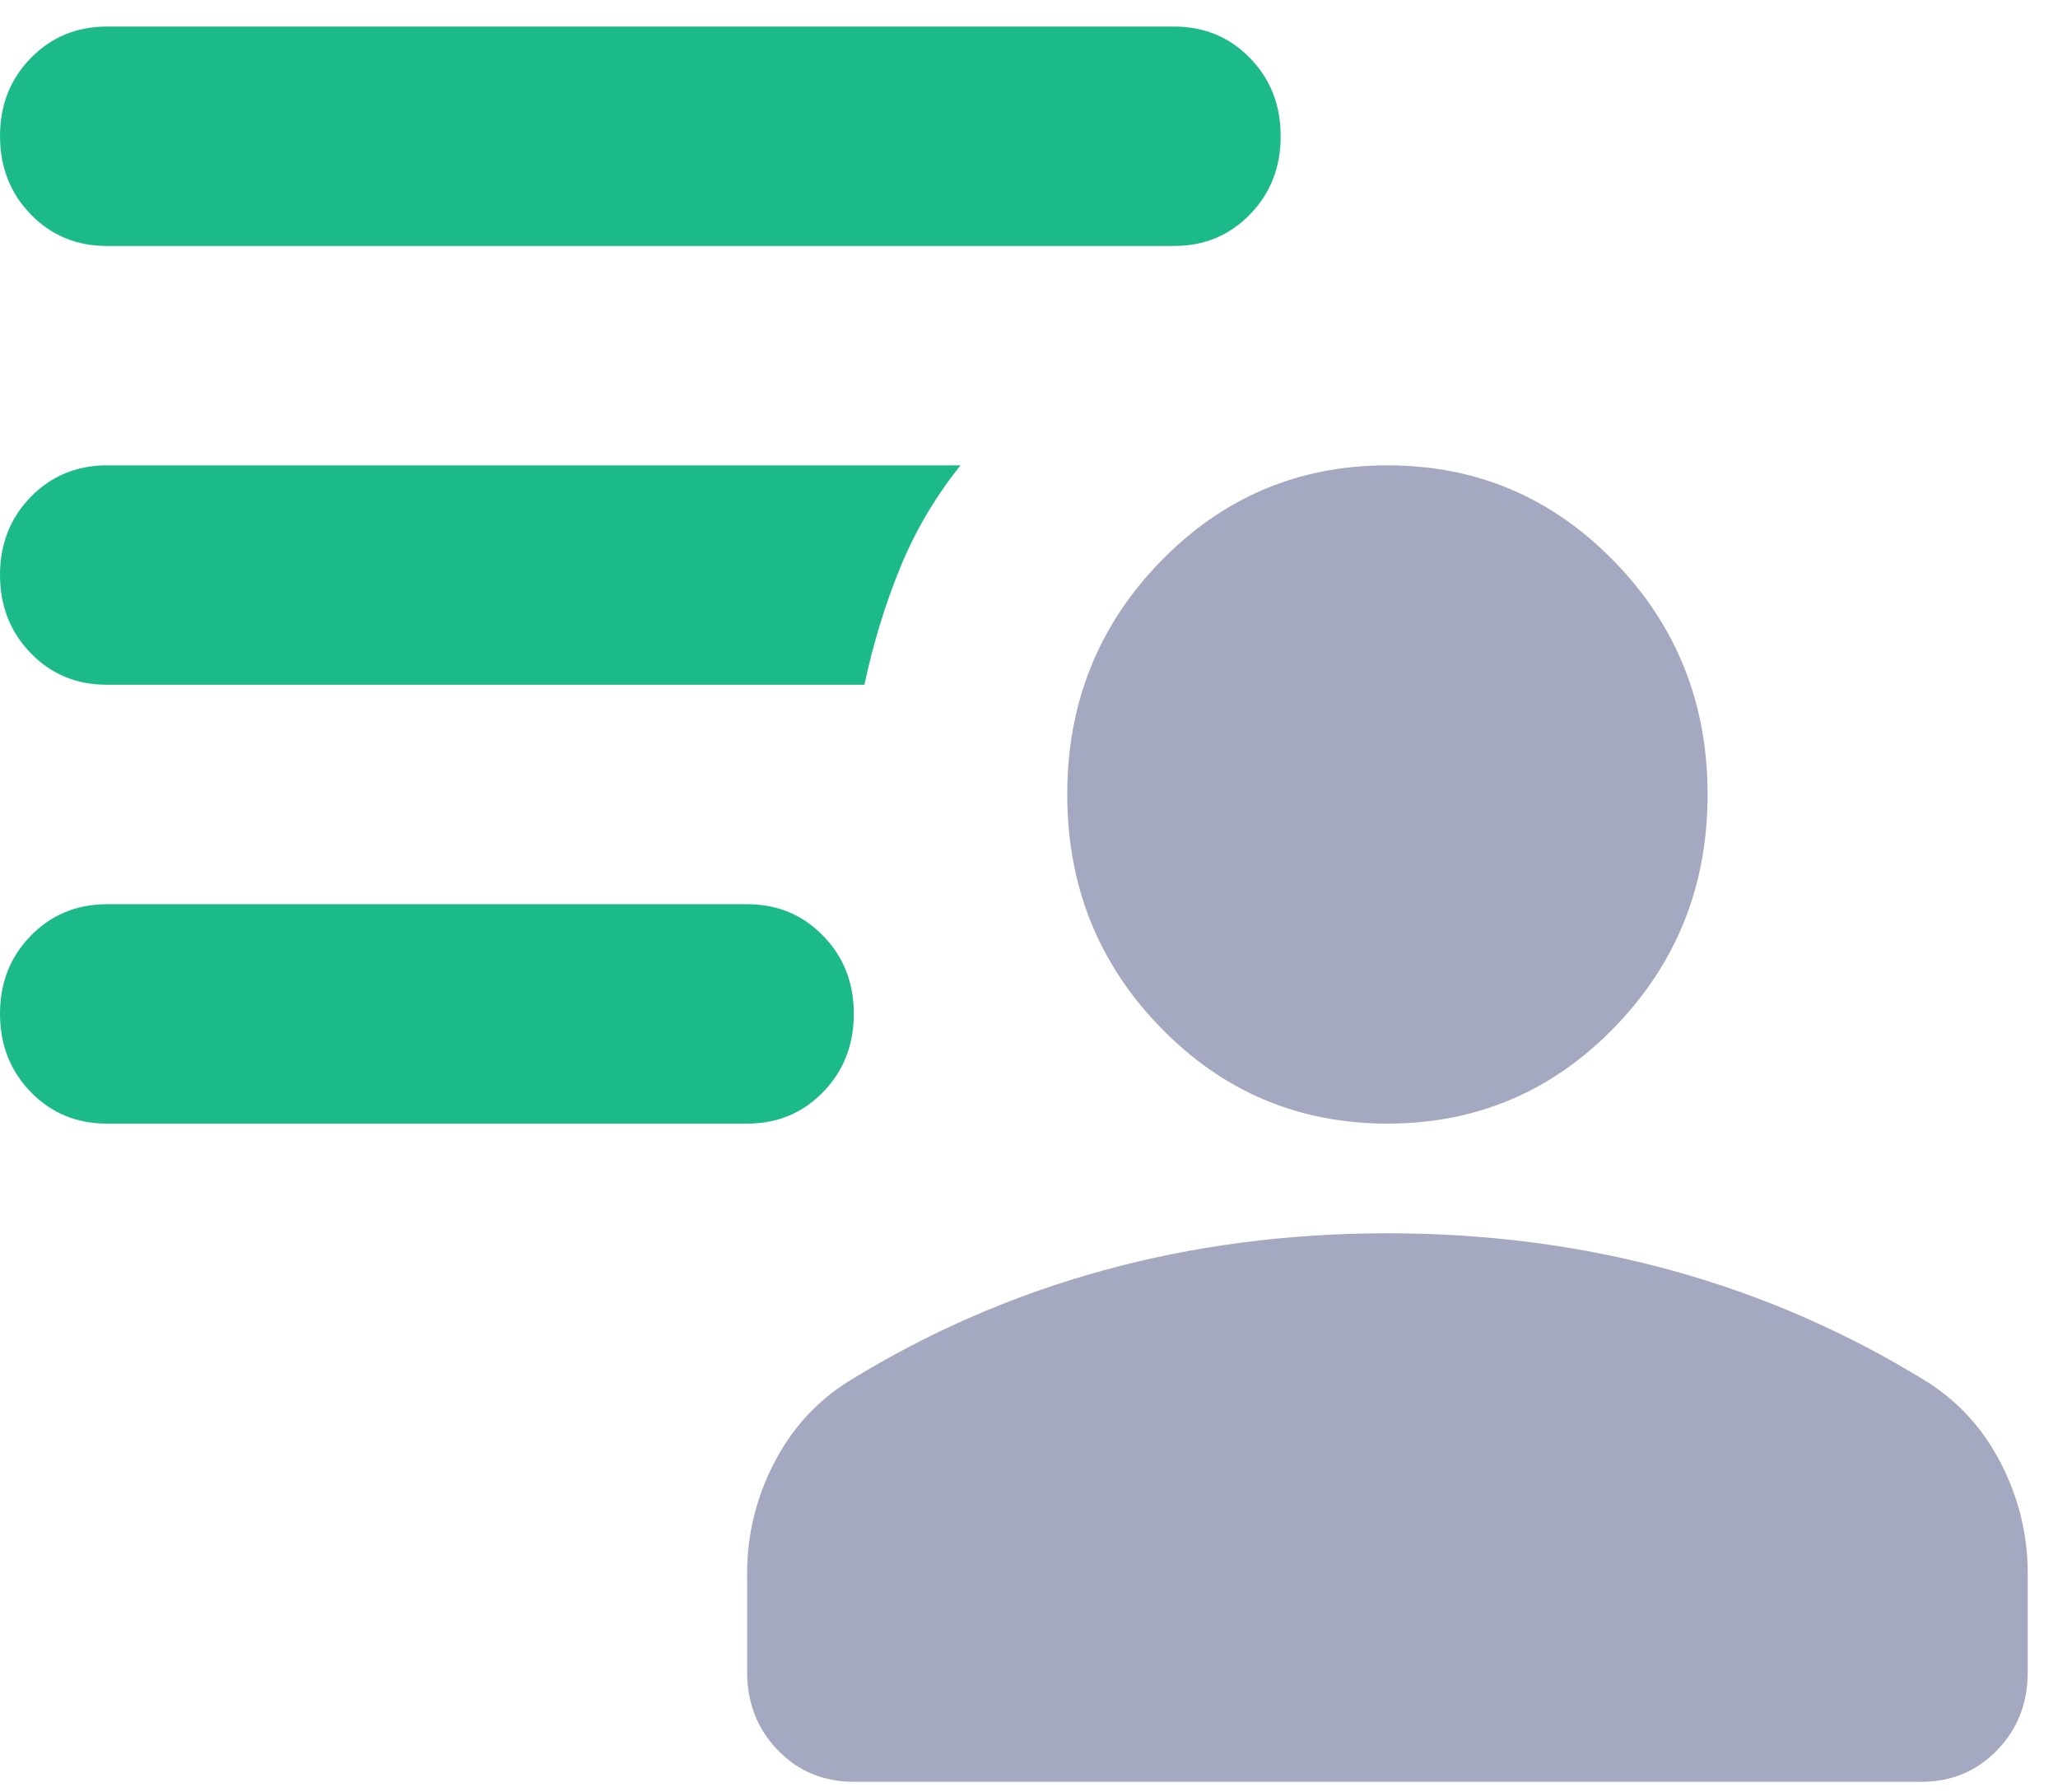<svg width="31" height="27" xmlns="http://www.w3.org/2000/svg" xmlns:xlink="http://www.w3.org/1999/xlink" xml:space="preserve" overflow="hidden"><g transform="translate(-652 -394)"><path d="M11.253 16.465 1.608 16.465C1.152 16.465 0.771 16.31 0.463 16.002 0.155 15.693 0.001 15.312 0 14.857 0 14.402 0.154 14.02 0.463 13.713 0.772 13.405 1.153 13.251 1.608 13.25L11.253 13.25C11.709 13.25 12.091 13.404 12.399 13.713 12.708 14.021 12.862 14.403 12.861 14.857 12.861 15.313 12.706 15.695 12.398 16.003 12.089 16.312 11.707 16.466 11.253 16.465ZM17.683 3.604 1.608 3.604C1.152 3.604 0.771 3.45 0.463 3.141 0.155 2.832 0.001 2.451 0 1.997 0 1.541 0.154 1.159 0.463 0.852 0.772 0.544 1.153 0.39 1.608 0.389L17.683 0.389C18.139 0.389 18.521 0.543 18.83 0.852 19.138 1.161 19.292 1.542 19.291 1.997 19.291 2.452 19.137 2.834 18.828 3.143 18.519 3.451 18.138 3.605 17.683 3.604ZM13.021 10.034 1.608 10.034C1.152 10.034 0.771 9.88 0.463 9.571 0.155 9.263 0.001 8.881 0 8.427 0 7.971 0.154 7.59 0.463 7.282 0.772 6.975 1.153 6.82 1.608 6.819L14.468 6.819C14.093 7.275 13.792 7.77 13.565 8.306 13.338 8.842 13.156 9.418 13.021 10.034Z" fill="#1CBA8B" transform="matrix(1 0 0 1.028 652 394)"/><path d="M17.483 15.058C18.421 15.996 19.559 16.465 20.899 16.465 22.239 16.465 23.377 15.996 24.315 15.058 25.253 14.12 25.722 12.982 25.722 11.642 25.722 10.302 25.253 9.164 24.315 8.226 23.377 7.288 22.239 6.819 20.899 6.819 19.559 6.819 18.421 7.288 17.483 8.226 16.545 9.164 16.076 10.302 16.076 11.642 16.076 12.982 16.545 14.12 17.483 15.058Z" fill="#A5A8C1" transform="matrix(1 0 0 1.028 652 394)"/><path d="M11.716 25.647C12.024 25.956 12.406 26.11 12.861 26.11L28.937 26.11C29.391 26.111 29.773 25.957 30.081 25.649 30.39 25.34 30.544 24.958 30.544 24.503L30.544 23.056C30.544 22.493 30.41 21.957 30.143 21.448 29.875 20.939 29.5 20.537 29.017 20.242 27.813 19.52 26.534 18.978 25.18 18.616 23.826 18.253 22.399 18.072 20.899 18.072 19.4 18.073 17.973 18.254 16.62 18.616 15.266 18.977 13.986 19.519 12.781 20.242 12.298 20.537 11.923 20.939 11.655 21.448 11.387 21.957 11.254 22.493 11.254 23.056L11.254 24.503C11.255 24.957 11.409 25.338 11.716 25.647Z" fill="#A5A8C1" transform="matrix(1 0 0 1.028 652 394)"/></g></svg>
